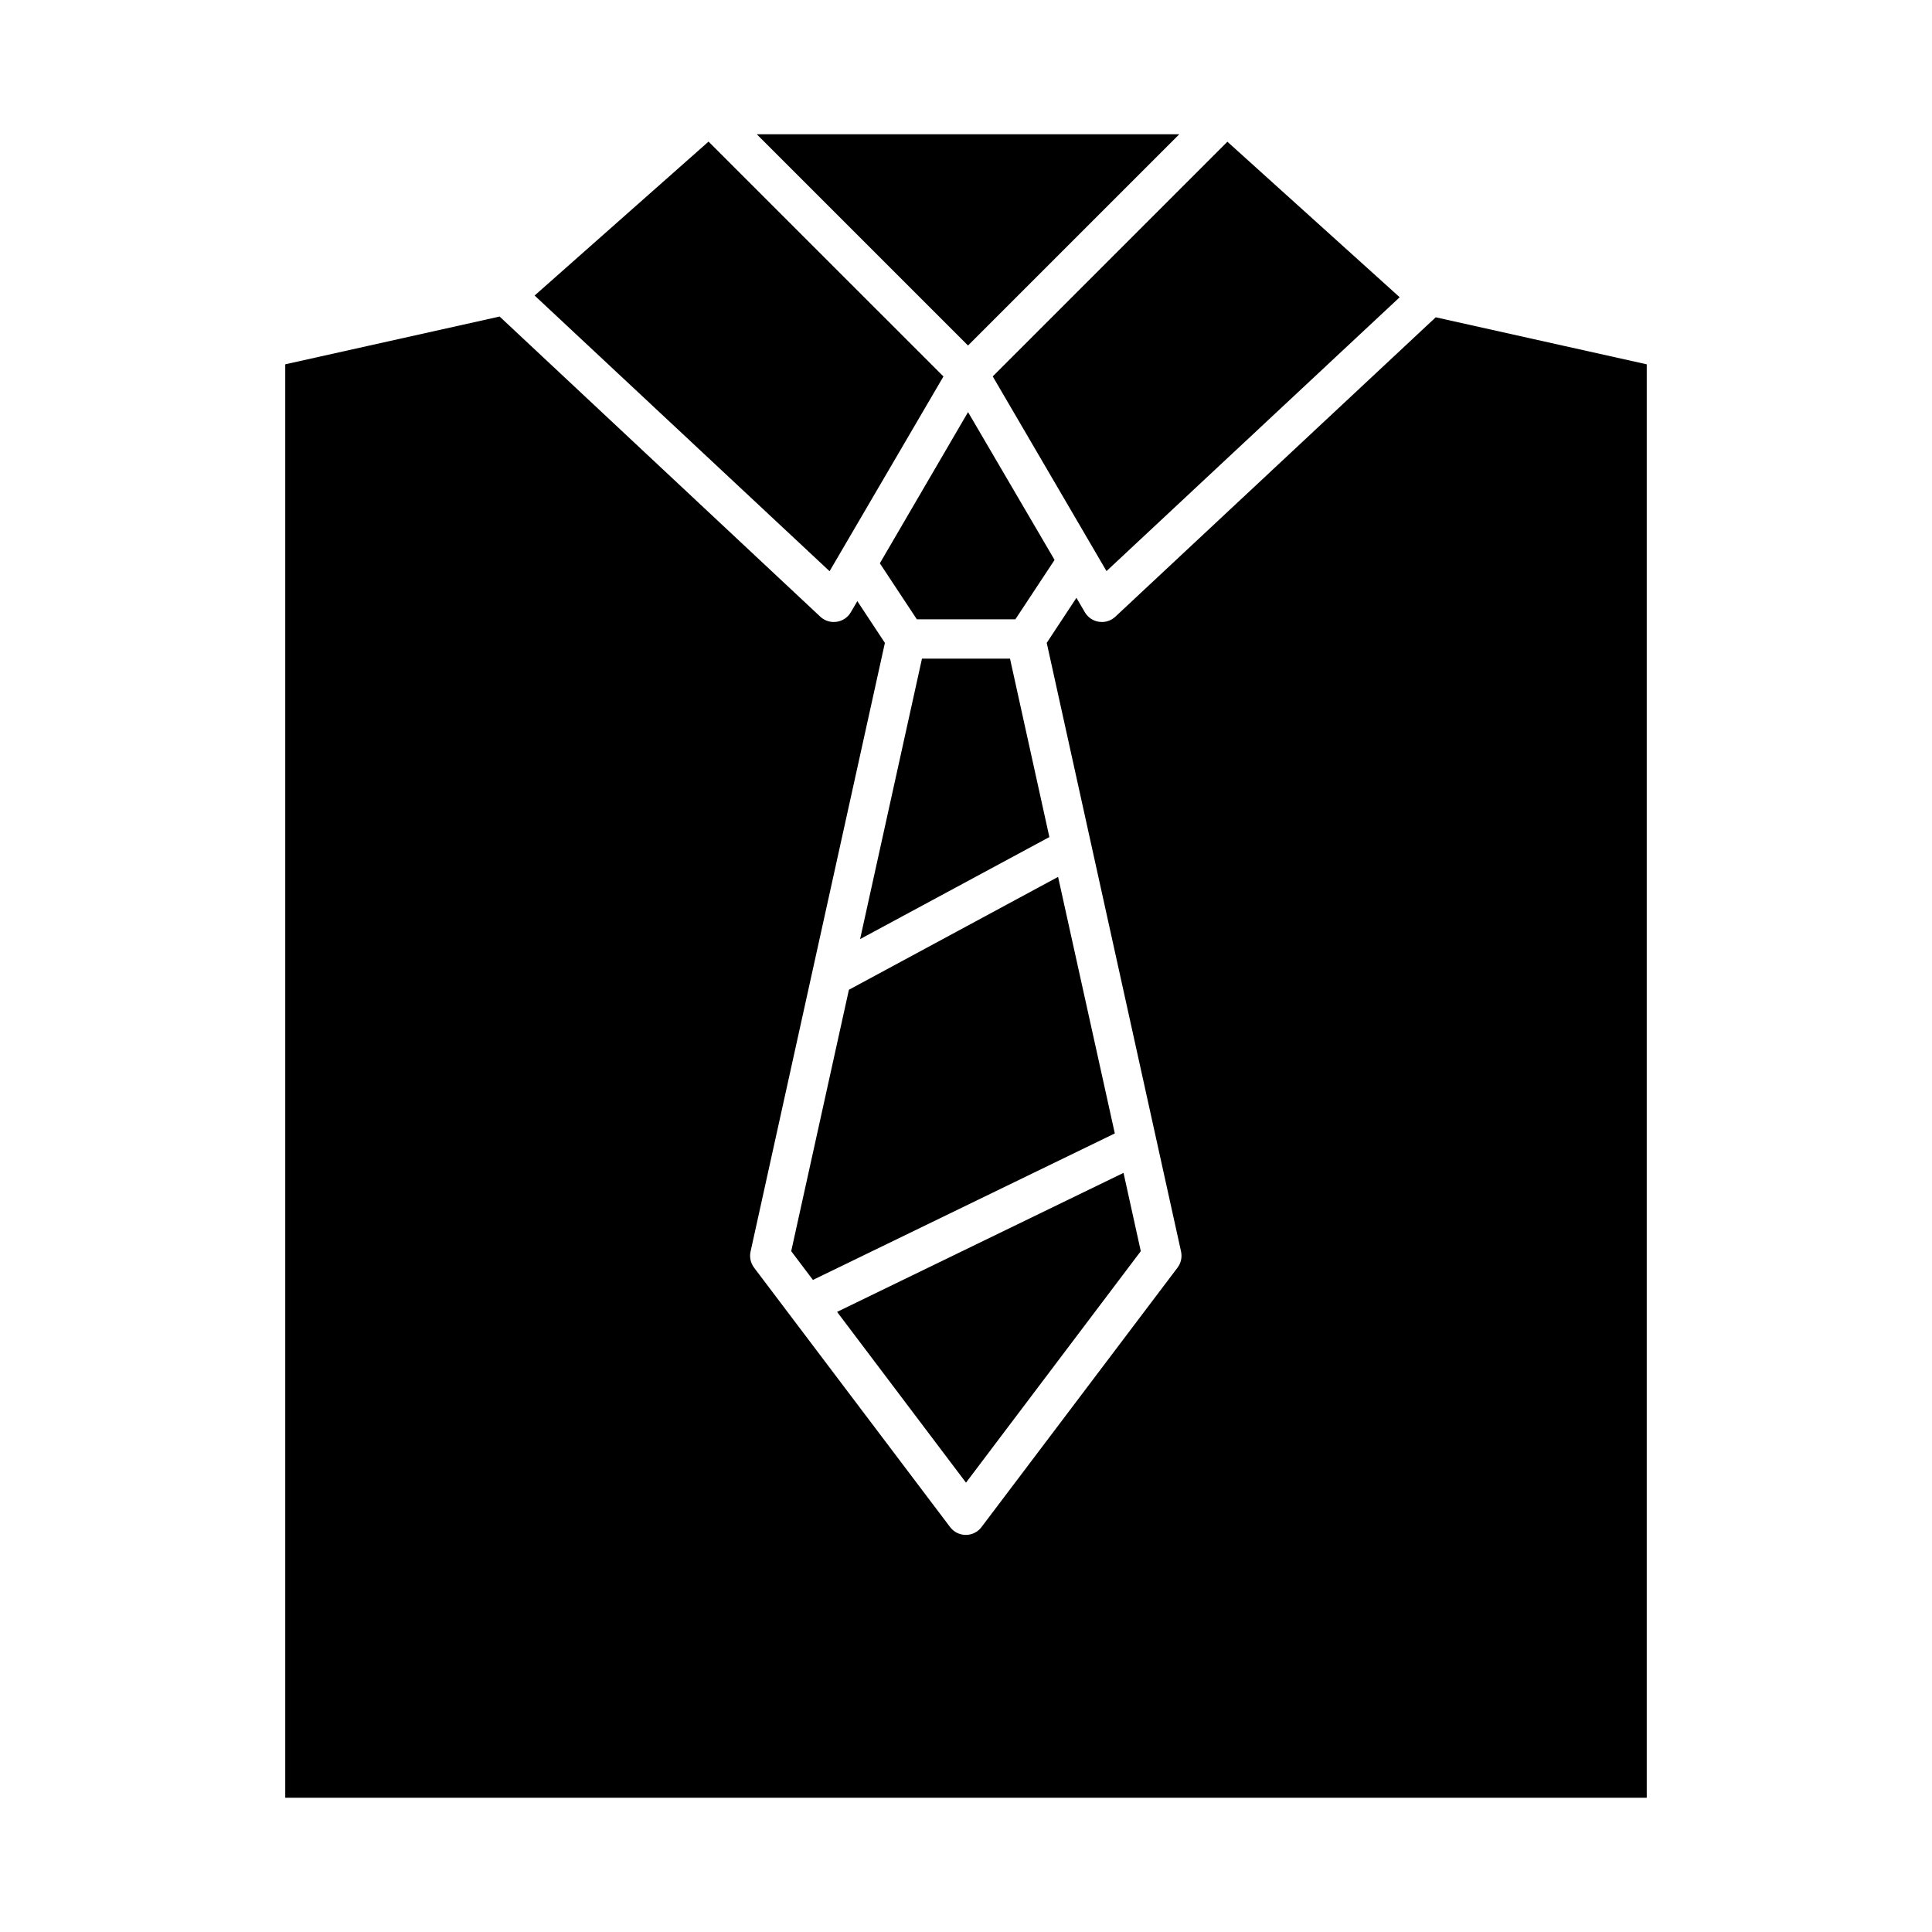 <?xml version="1.0" encoding="UTF-8"?>
<!-- Uploaded to: ICON Repo, www.svgrepo.com, Generator: ICON Repo Mixer Tools -->
<svg fill="#000000" width="800px" height="800px" version="1.1" viewBox="144 144 512 512" xmlns="http://www.w3.org/2000/svg">
 <path d="m400 536.92-34.164-45.258 75.91-36.84 4.574 20.75zm-31.031-130.62-15.289 69.273 5.754 7.621 80.004-38.824-15.035-67.984zm19.363-87.75-16.398 74.32 50.16-27.039-10.43-47.281zm12.211-65.336-23.375 40.066 9.809 14.848h26.105l10.391-15.742zm36.691 42.133 77.695-72.574-45.656-41.211-62.188 62.188zm19.285-115.76h-111.96l55.977 55.977zm-62.496 64.18-62.25-62.242-46.094 40.793 78.168 73.059zm130.46-15.68-84.902 79.34c-0.961 0.906-2.234 1.41-3.559 1.41-0.262 0-0.523-0.02-0.785-0.055-1.566-0.23-2.941-1.16-3.738-2.527l-2.234-3.824-7.871 11.941 35.598 161.3h-0.004c0.328 1.488-0.012 3.047-0.93 4.266l-51.957 68.762h0.004c-0.988 1.305-2.523 2.07-4.156 2.07-1.637 0-3.172-0.766-4.16-2.07l-51.957-68.762h0.004c-0.918-1.219-1.258-2.777-0.93-4.266l35.598-161.3-7.305-11.066-1.73 2.953v-0.004c-0.797 1.371-2.176 2.301-3.742 2.527-0.262 0.035-0.523 0.055-0.785 0.055-1.324 0-2.594-0.504-3.559-1.41l-84.98-79.539-56.812 12.66v379.87h360.81v-379.87z"/>
</svg>